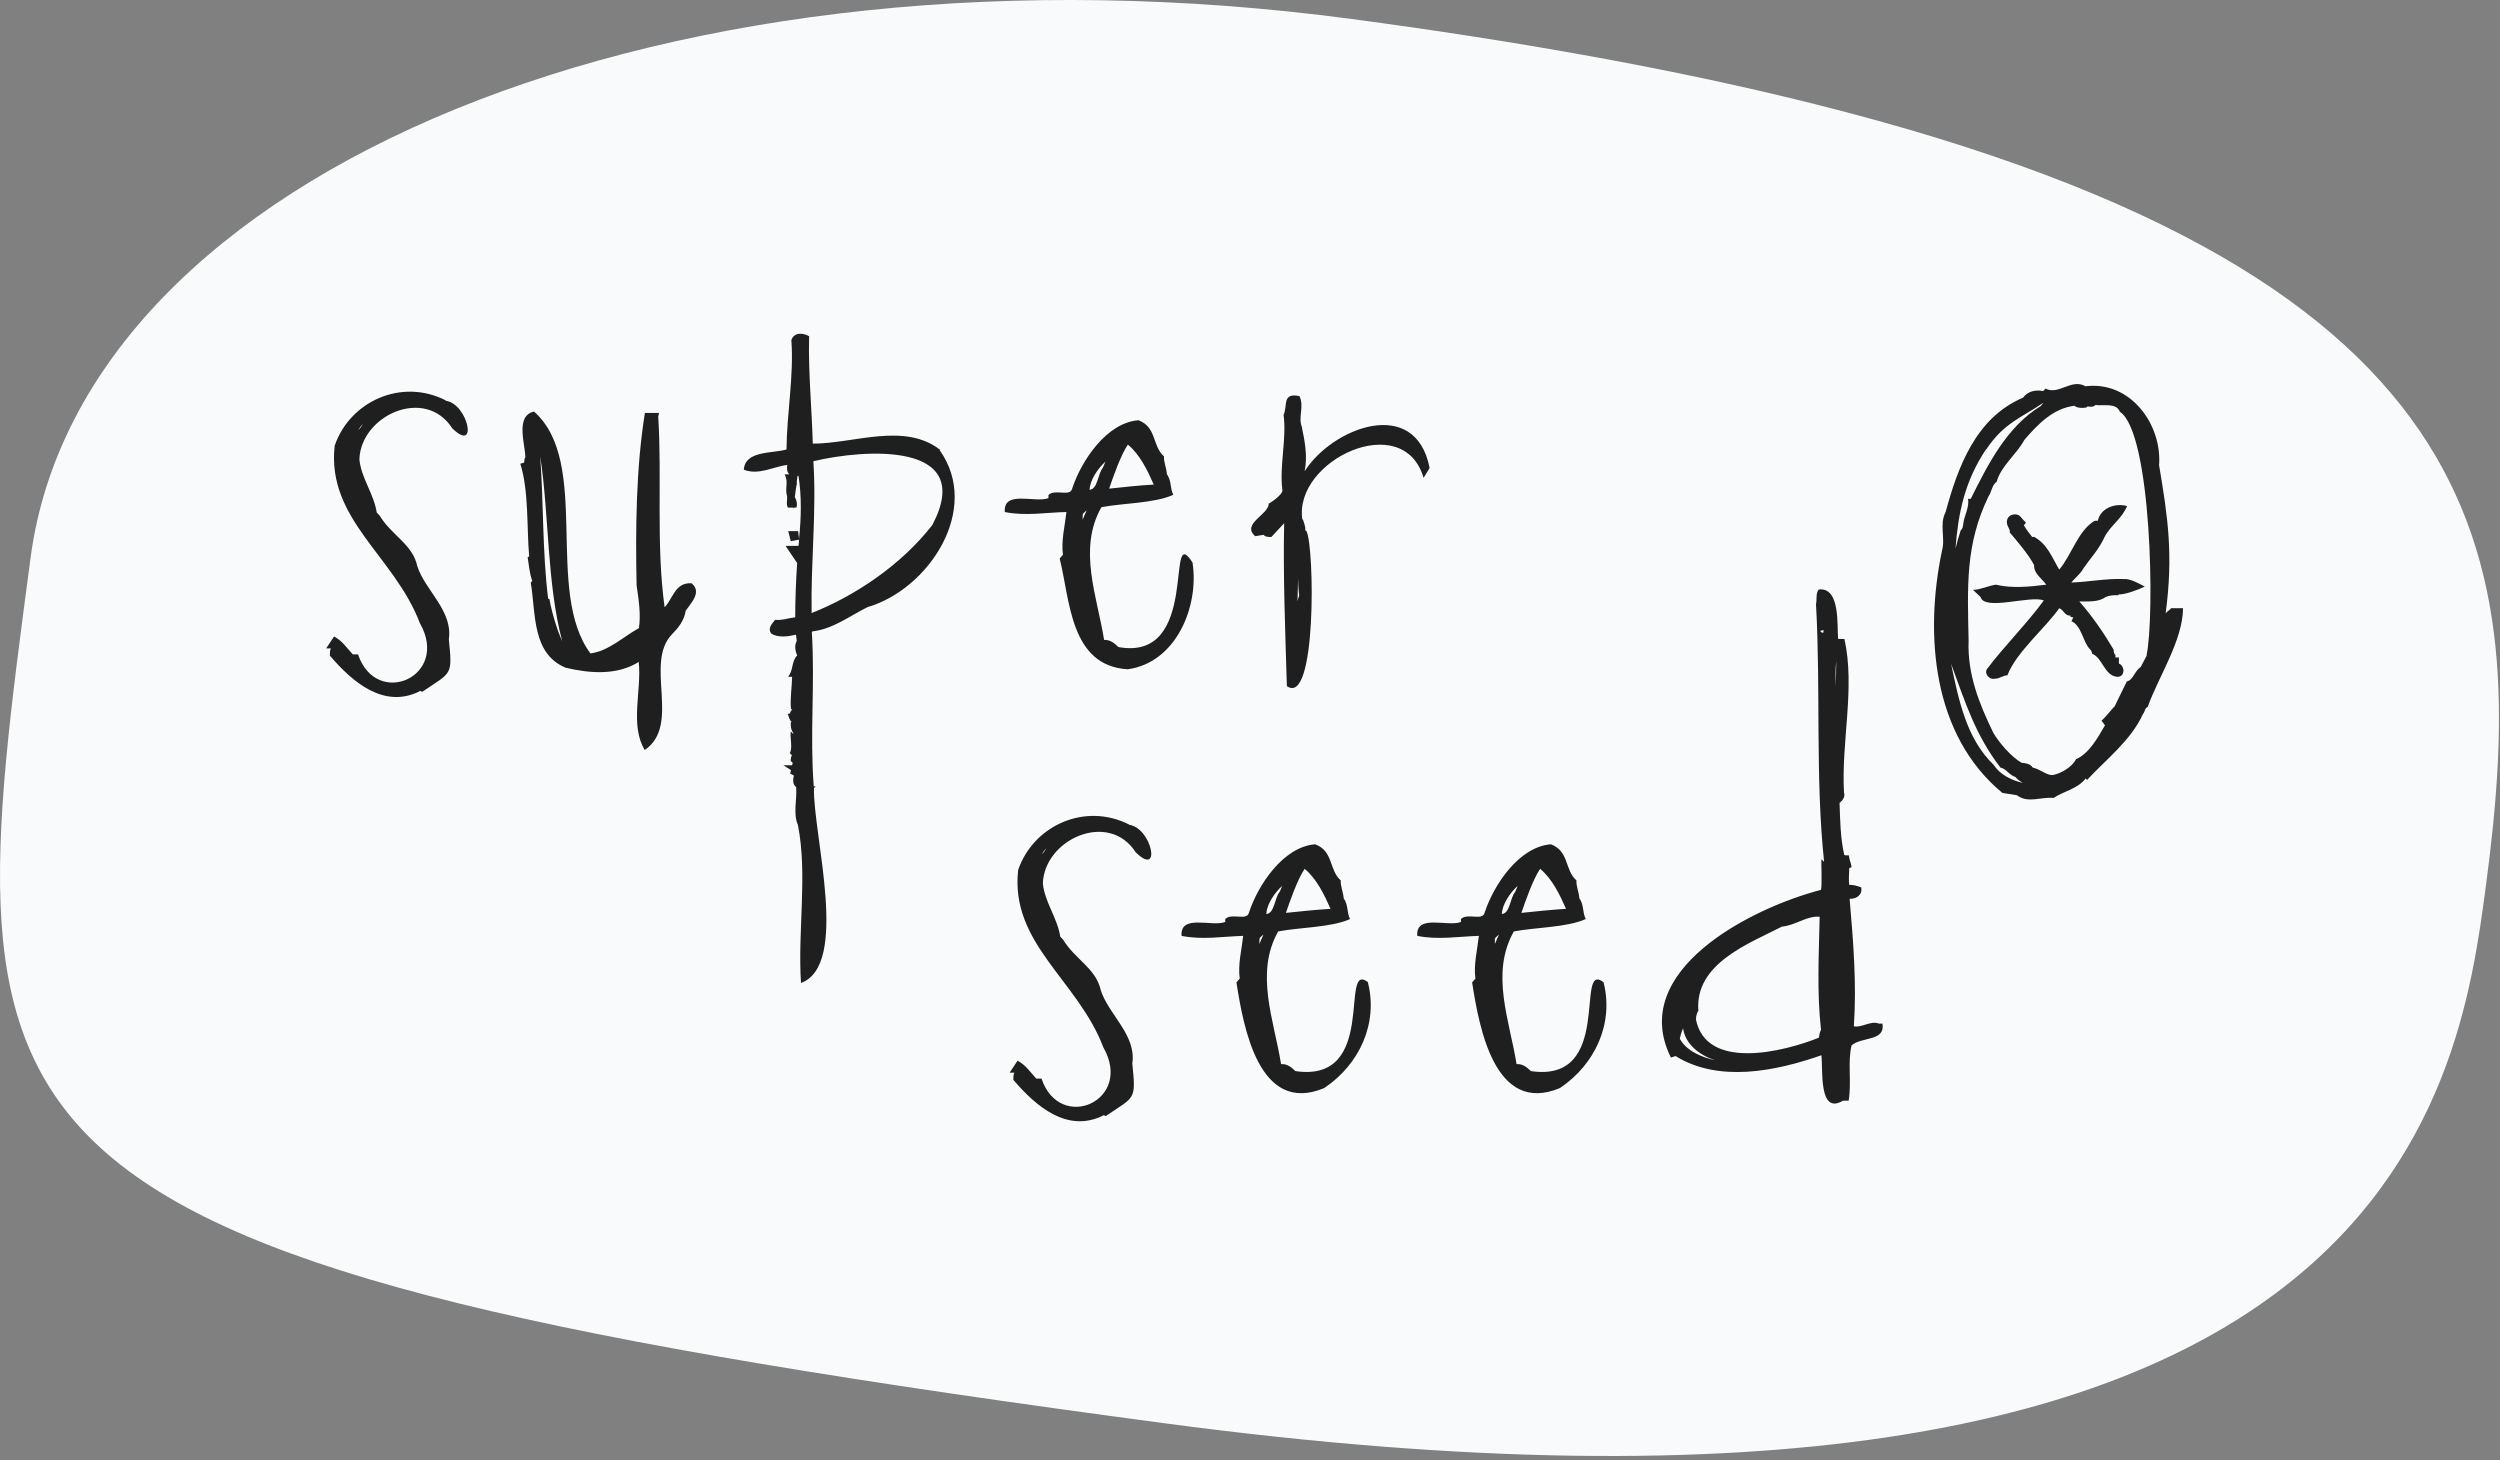 <svg width="500" height="292" viewBox="0 0 500 292" fill="none" xmlns="http://www.w3.org/2000/svg">
<rect x="0" y="0" width="500" height="292" fill="#808080" stroke="none"/>
<path d="M6.128 111.475C16.441 33.918 134.732 -14.289 270.339 3.802C303.433 8.217 331.92 13.38 356.406 19.217C499.774 53.399 506.012 110.747 497.204 176.991C491.682 218.515 478.53 317.422 232.992 284.664C-12.546 251.906 -9.837 231.533 6.128 111.475Z" fill="#F9FAFB"/>
<g clip-path="url(#clip0_227_165)">
<path d="M203.628 173.999C206.642 165.151 216.958 160.399 225.845 164.919L225.806 164.958C230.326 165.537 232.413 175.582 227.158 170.483C221.749 162.021 208.844 167.856 208.573 176.704C208.96 180.49 211.433 183.465 212.051 187.329C212.244 187.522 212.438 187.715 212.631 187.947C215.026 191.887 219.199 193.665 220.165 198.07C221.749 202.976 227.313 206.995 226.463 212.712C227.197 220.092 227.081 219.204 221.131 223.222L220.783 223.029C213.481 226.777 207.105 221.174 202.662 215.958C202.662 215.533 202.663 214.838 202.895 214.529H201.928L203.513 212.133C205.135 212.983 206.101 214.49 207.26 215.726H208.303C211.973 226.622 226.771 220.17 220.667 209.467C215.567 196.022 202.005 188.719 203.628 173.999ZM363.739 117.898C368.221 117.357 367.333 125.587 367.642 127.79H368.878C371.08 137.526 368.221 148.383 368.801 158.505C369.071 159.317 368.569 160.051 367.912 160.592C368.028 163.992 368.066 167.508 368.839 170.947L369.032 171.062H369.767C369.844 171.912 370.23 172.647 370.308 173.419L369.844 173.651C369.844 174.81 369.689 175.892 369.844 176.974C370.694 176.935 371.505 177.206 372.239 177.476C372.548 178.983 371.235 179.833 369.921 179.755C370.655 188.178 371.351 196.756 370.771 205.256C372.278 205.604 374.055 204.136 375.678 204.676L375.64 204.715H376.489C377.107 208.308 372.355 207.304 370.308 209.081C369.496 212.597 370.346 216.499 369.728 220.131H368.607C363.662 223.106 364.628 213.833 364.28 211.051C355.008 214.297 343.687 216.538 335.109 211.207C334.993 211.245 334.336 211.477 334.182 211.515C325.566 194.206 349.984 181.687 364.164 177.978C364.473 177.745 364.203 172.109 364.28 171.835L364.821 172.376C363.044 155.569 364.164 137.873 363.198 120.834C363.43 119.946 363.082 118.825 363.739 117.898ZM263.052 168.86C266.722 170.251 265.756 173.96 268.151 176.085C268.074 177.244 268.654 178.403 268.731 179.639C269.697 181.03 269.311 182.383 270.006 183.812C266.258 185.512 259.806 185.473 255.633 186.285C250.919 194.669 254.822 204.097 256.213 212.829C257.411 212.713 258.338 213.485 259.072 214.219C275.724 216.691 267.804 192.081 273.561 196.408C275.686 204.637 271.899 212.906 264.829 217.62C251.77 223.067 248.678 205.371 247.287 196.485L247.944 195.712C247.558 192.892 248.331 189.955 248.64 187.173C244.621 187.289 240.449 188.023 236.314 187.173C235.967 182.731 242.458 185.435 245.047 184.392V183.812C246.361 182.499 249.412 184.276 249.799 182.499C251.615 176.973 256.677 169.324 263.052 168.86ZM310.189 168.86C313.86 170.251 312.894 173.96 315.289 176.085C315.212 177.244 315.791 178.403 315.868 179.639C316.834 181.03 316.448 182.383 317.144 183.812C313.396 185.512 306.943 185.473 302.771 186.285C298.018 194.669 301.921 204.097 303.312 212.829C304.509 212.713 305.437 213.485 306.171 214.219C322.823 216.692 314.903 192.082 320.659 196.408H320.698C322.823 204.637 319.037 212.906 311.967 217.62C298.908 223.067 295.816 205.371 294.425 196.485L295.082 195.712C294.696 192.892 295.468 189.955 295.777 187.173C291.759 187.289 287.586 188.023 283.452 187.173C283.105 182.731 289.596 185.435 292.185 184.392V183.812C293.498 182.499 296.55 184.276 296.937 182.499C298.752 176.973 303.814 169.324 310.189 168.86ZM336.616 205.681C336.578 205.72 336.577 205.797 336.577 205.797V205.758C336.307 206.338 336.114 207.034 335.959 207.729C337.234 210.163 340.364 211.477 343.03 212.056C340.017 211.09 337.08 208.927 336.616 205.681ZM363.933 183.349C361.344 183.117 359.103 185.088 356.398 185.32C349.676 188.758 338.935 192.738 339.669 202.166C339.36 202.629 339.205 203.208 339.205 203.788H339.166C341.175 214.258 356.785 210.356 363.778 207.536C363.856 207.033 363.933 206.454 364.203 205.952C363.353 198.418 363.778 190.883 363.933 183.349ZM158.27 68.057C158.772 66.396 160.626 66.55 161.824 67.246C161.631 74.316 162.365 81.734 162.559 88.727C170.788 88.727 180.872 84.401 188.02 89.964L187.942 90.041C196.326 101.903 185.702 117.86 173.531 121.415C169.783 123.269 166.653 125.78 162.48 126.283L162.365 126.437C163.022 136.792 161.94 146.914 162.751 157.269H163.138L162.79 157.617C162.597 166.89 169.976 193.008 160.201 196.601C159.506 186.208 161.553 175.003 159.583 164.997C158.578 162.678 159.429 159.896 159.235 157.423C158.501 156.882 158.578 155.878 158.771 155.144C158.733 155.03 158.057 154.728 158.038 154.719L158.192 154.024L156.686 153.058H158.424L158.54 152.555C158.463 152.478 158.269 152.285 158.153 152.208C158.115 151.86 158.231 151.241 158.386 151.048L157.96 150.624C158.578 149.542 157.96 147.571 158.153 146.296L158.617 146.76C158.617 146.722 158.692 146.646 158.694 146.644C158.153 145.949 158.153 145.214 158.153 144.519L158.308 144.365C157.921 144.056 157.729 143.282 157.574 142.819L157.999 142.665C158.038 142.394 158.192 142.123 158.463 141.93L158.192 141.776C157.999 139.612 158.385 137.448 158.424 135.362H157.612C158.694 134.125 158.27 132.232 159.429 131.112C159.081 130.223 158.811 129.103 159.352 128.214L159.196 126.939C157.651 127.287 155.719 127.596 154.29 126.747C153.401 125.665 154.445 124.737 155.024 123.964C156.376 124.119 157.651 123.617 159.042 123.462C159.042 119.908 159.197 116.237 159.429 112.605L157.11 109.167H159.699C159.738 108.742 159.814 108.355 159.814 107.93L158.153 108.239L157.651 106.23H159.622L159.814 107.737C160.239 103.487 160.356 99.391 159.699 95.18H159.506C159.467 95.451 159.274 96.57 159.39 96.802C159.274 96.843 158.965 99.276 158.965 99.43C159.274 99.932 159.545 100.821 159.274 101.516H158.694V101.749L158.578 101.516H157.574C157.188 100.859 157.497 99.932 157.42 99.237C156.918 97.769 157.767 96.339 156.917 94.871H157.845C157.304 94.253 157.381 93.635 157.458 92.978C154.676 93.326 151.74 95.103 148.765 93.944C148.996 90.041 154.599 90.736 157.304 89.886C157.342 82.777 158.81 75.127 158.27 68.057ZM252.696 186.903C252.233 187.366 251.886 187.406 251.886 188.024V188.796C252.156 188.14 252.426 187.482 252.696 186.903ZM299.796 186.903C299.487 187.173 299.139 187.444 299.023 187.676H298.984C298.946 187.87 298.984 188.487 298.984 188.796C299.255 188.14 299.525 187.482 299.796 186.903ZM256.444 177.167C254.899 178.557 253.315 180.915 253.276 182.808C254.938 182.653 254.899 179.562 255.942 178.365C256.136 177.94 256.29 177.553 256.444 177.167ZM303.544 177.167C301.998 178.557 300.414 180.915 300.375 182.808C302.036 182.654 301.998 179.563 303.041 178.365C303.234 177.94 303.389 177.553 303.544 177.167ZM260.927 173.767C259.459 175.931 257.913 180.451 257.179 182.576C260.038 182.267 263.206 181.957 266.104 181.764C264.867 178.944 263.322 175.737 260.927 173.767ZM308.025 173.767C306.557 175.931 305.011 180.451 304.277 182.576C307.136 182.267 310.305 181.957 313.203 181.764C311.967 178.944 310.421 175.738 308.025 173.767ZM209.27 169.632C208.96 169.98 208.612 170.406 208.342 170.831C208.767 170.521 208.999 170.135 209.27 169.632ZM409.1 77.716C411.688 79.106 414.276 75.63 417.097 77.252C426.138 76.132 432.435 84.941 431.817 93.054C433.595 103.563 434.676 110.983 433.131 122.651C433.556 122.187 433.943 121.994 434.329 121.569V121.646H436.608C436.57 128.098 431.624 135.478 429.538 141.389C428.92 141.621 429.035 142.316 428.61 142.78C426.138 148.15 421.309 151.782 417.406 155.994L417.136 155.685C415.629 157.733 412.654 158.274 410.722 159.587C408.326 159.317 405.583 160.746 403.381 159.046L400.483 158.583C386.497 147.069 384.874 126.977 388.39 110.17C389.124 107.543 387.81 104.955 389.124 102.405C391.558 93.48 395.113 83.55 404.617 79.532C405.544 78.218 407.206 77.909 408.636 78.218L409.1 77.716ZM390.206 132.735C391.751 139.998 393.258 147.764 398.821 153.057H398.783C400.058 154.912 402.183 156.033 404.54 156.574C404.076 156.265 403.574 156.033 403.11 155.415C401.797 154.99 401.217 153.714 400.097 153.521C395.113 147.069 393.104 140.617 390.206 132.735ZM419.106 80.999C418.643 81.424 418.063 81.425 417.561 81.27L417.252 81.502C416.557 81.657 415.397 81.618 414.895 81.155C410.645 81.657 407.592 84.825 404.888 87.955C403.265 90.968 400.213 93.132 399.324 96.377C398.397 96.957 398.358 98.347 397.663 99.352C393.065 108.934 393.49 117.164 393.722 128.137C393.451 134.821 395.847 140.771 398.667 146.567C399.787 148.499 402.261 151.396 404.309 152.555C405.081 152.632 406.047 152.71 406.549 153.521C407.94 153.791 409.292 155.028 410.451 155.028C412.113 154.757 414.47 153.405 415.204 151.821C417.715 150.816 419.531 147.61 420.999 145.06C420.922 144.944 420.381 144.248 420.304 144.132C421.154 143.398 422.042 142.201 422.854 141.312V141.428C423.703 139.728 424.554 137.874 425.365 136.29C426.64 136.019 426.911 134.202 428.147 133.391C428.572 132.58 428.997 131.807 429.384 131.035L429.307 131.074C430.968 123.424 430.35 86.525 423.975 82.352C423.241 80.498 420.729 81.231 419.106 80.999ZM106.804 82.314C118.317 92.475 108.813 118.169 118.086 130.687C121.718 130.223 124.616 127.364 127.784 125.625C128.209 122.805 127.707 119.792 127.32 117.087C127.088 105.844 127.204 93.596 128.981 82.585H131.802L131.647 83.357C132.42 95.643 131.184 108.818 132.923 121.453C134.545 119.83 135.009 116.391 138.332 116.662L138.37 116.701C140.418 118.439 138.177 120.641 137.134 122.148C136.863 124.118 135.589 125.665 134.353 126.901C128.828 132.735 136.284 145.021 128.943 150.005C125.93 144.983 128.363 138.105 127.745 132.387C123.456 135.092 118.009 134.705 113.141 133.546C106.341 130.726 107.191 122.689 106.147 116.507L106.456 116.199C105.877 114.576 105.8 113.069 105.529 111.446L105.838 111.292C105.336 105.882 105.799 98.193 104.061 92.746L104.834 92.514C104.834 92.205 104.872 91.741 105.065 91.432C105.027 88.728 103.018 83.164 106.804 82.314ZM66.932 89.153C69.945 80.305 80.261 75.552 89.147 80.073L89.109 80.15C93.591 80.691 95.716 90.775 90.462 85.675C85.053 77.214 72.147 83.048 71.877 91.896C72.263 95.682 74.736 98.657 75.355 102.521C75.548 102.714 75.74 102.907 75.934 103.139C78.329 107.08 82.54 108.858 83.468 113.262C85.052 118.13 90.616 122.149 89.766 127.867C90.5 135.246 90.384 134.319 84.435 138.375L84.086 138.182C76.784 141.93 70.409 136.328 65.966 131.112C65.966 130.687 65.966 129.991 66.197 129.682H65.231L66.815 127.287C68.438 128.137 69.404 129.644 70.564 130.88H71.606C75.277 141.776 90.075 135.323 83.971 124.621C78.871 111.175 65.309 103.873 66.932 89.153ZM256.715 82.97C257.565 81.27 256.329 78.45 259.884 79.223C260.888 81.155 259.613 83.473 260.347 85.289C260.965 88.264 261.545 91.316 260.927 94.252C266.452 85.521 283.104 79.069 285.925 93.596L284.714 95.563C280.663 81.717 258.726 92.063 260.463 103.874H260.579C260.772 104.569 261.119 105.226 261.042 105.999L261.312 106.269C262.897 109.438 263.361 141.505 257.372 137.216C257.063 126.591 256.599 115.31 256.831 104.646L254.281 107.389C253.779 107.428 253.006 107.389 252.735 106.964L251.035 107.235C248.215 104.762 253.74 102.946 253.74 100.744C255.402 99.739 256.599 98.541 256.483 98.039C255.827 93.286 257.372 87.722 256.715 82.97ZM367.255 132.233C367.023 133.933 367.14 135.633 367.14 137.333C367.178 135.633 367.255 133.933 367.255 132.233ZM419.57 104.143C420.112 101.593 423.086 100.551 425.404 101.208C424.477 103.641 422.043 105.187 420.961 107.312C419.763 109.939 418.141 111.562 416.673 113.687C416.093 114.807 415.011 115.542 414.277 116.507C417.716 116.391 421.27 115.657 424.786 115.812C426.061 115.696 427.839 116.739 428.959 117.319C427.452 118.014 425.289 118.864 423.666 118.903V119.057C422.893 118.98 421.811 119.096 421.115 119.405C419.686 120.486 417.561 120.255 415.861 120.293C418.411 123.153 420.884 126.784 422.738 129.953C422.738 130.3 422.738 130.726 423.086 130.958V131.499H423.781V132.696C425.018 133.198 425.056 135.439 423.434 135.362C420.845 135.13 420.536 131.576 418.449 130.764C418.333 130.494 418.334 130.108 418.063 129.915C416.595 128.562 416.363 125.124 414.277 124.235L414.663 123.5L414.084 123.346V123.114C412.886 123.191 412.77 121.955 411.843 121.646C409.1 125.587 403.227 130.455 401.488 135.053C400.522 135.092 399.981 135.748 398.861 135.749C397.78 135.98 396.697 134.55 397.509 133.662C400.6 129.528 405.7 124.35 408.752 120.1C406.24 118.98 396.89 122.264 396.117 119.405L394.61 117.975C396.156 117.936 397.586 117.164 399.17 116.932C402.377 117.705 405.931 117.357 409.254 116.932C408.365 115.696 406.743 114.73 406.82 113.03C405.816 110.982 403.073 107.814 401.952 106.5C402.068 105.689 401.372 105.419 401.372 104.375C401.372 102.753 403.535 102.444 404.192 103.448C404.424 103.757 404.927 104.259 405.197 104.53L404.772 105.071C405.197 105.805 405.893 106.732 406.434 107.389H406.858C409.524 108.896 410.413 111.523 411.843 113.918C414.277 111.098 415.552 106.23 418.875 104.182C418.991 104.144 419.416 104.143 419.57 104.143ZM227.699 84.052C231.37 85.443 230.403 89.153 232.799 91.278C232.722 92.437 233.302 93.557 233.379 94.832C234.345 96.184 233.958 97.537 234.653 98.966C230.906 100.666 224.454 100.628 220.281 101.439C215.529 109.823 219.43 119.25 220.821 127.982C222.019 127.905 222.947 128.678 223.681 129.412C240.256 132.425 232.915 103.796 238.518 112.528V112.605C239.831 121.298 235.233 132.541 225.535 133.855C213.983 133.159 214.022 119.985 211.936 111.716L212.592 110.944C212.205 108.123 212.978 105.187 213.287 102.405C209.269 102.482 205.097 103.255 200.963 102.405C200.615 97.923 207.106 100.666 209.694 99.623V99.004C211.008 97.691 214.06 99.468 214.446 97.691C216.262 92.166 221.324 84.516 227.699 84.052ZM108.04 91.239C108.736 100.743 108.466 110.364 109.625 119.714L109.895 119.831C110.126 121.26 110.668 123.501 111.634 126.283V126.244C111.904 126.978 112.175 127.674 112.445 128.253C109.354 116.624 109.856 103.139 108.04 91.239ZM364.048 126.167C364.086 126.28 364.274 126.469 364.28 126.475V126.437C364.358 126.514 364.513 126.553 364.667 126.553C364.705 126.363 364.705 126.023 364.705 126.012L364.048 126.167ZM186.475 104.994C195.284 88.187 172.874 89.809 162.674 92.244C163.331 102.366 162.133 112.528 162.326 122.612C171.019 119.173 180.254 112.991 186.475 104.994ZM259.497 120.255C259.574 119.869 259.69 119.482 259.845 119.134C259.69 118.13 259.652 116.855 259.613 115.696C259.575 117.203 259.536 118.749 259.497 120.255ZM408.636 80.575C404.347 83.511 400.754 84.594 397.276 89.848L397.237 89.809C392.91 96.3 391.636 102.637 391.095 109.746C391.404 108.471 391.751 107.273 392.138 106.076C392.524 105.728 392.563 105.496 392.679 104.607C392.833 103.216 393.914 101.4 393.605 99.778H394.146C397.547 92.939 401.372 85.327 408.172 81.193C408.327 80.961 408.674 80.575 408.674 80.575H408.636ZM217.345 102.057C216.881 102.521 216.533 102.559 216.533 103.177V103.951C216.804 103.255 217.074 102.637 217.345 102.057ZM221.092 92.321C219.546 93.712 217.963 96.068 217.924 97.961C219.585 97.807 219.547 94.716 220.59 93.518C220.744 93.093 220.937 92.707 221.092 92.321ZM225.574 88.92C224.106 91.084 222.56 95.605 221.826 97.73C224.685 97.421 227.853 97.073 230.751 96.918C229.515 94.098 227.97 90.891 225.574 88.92ZM284.727 95.605H284.688L284.714 95.563C284.718 95.577 284.723 95.591 284.727 95.605ZM72.572 84.787C72.263 85.134 71.916 85.559 71.645 85.984C72.07 85.675 72.302 85.289 72.572 84.787Z" fill="#1F1F1F"/>
</g>
<defs>
<clipPath id="clip0_227_165">
<rect width="371.824" height="157.5" fill="white" transform="translate(65 66.75)"/>
</clipPath>
</defs>
</svg>
